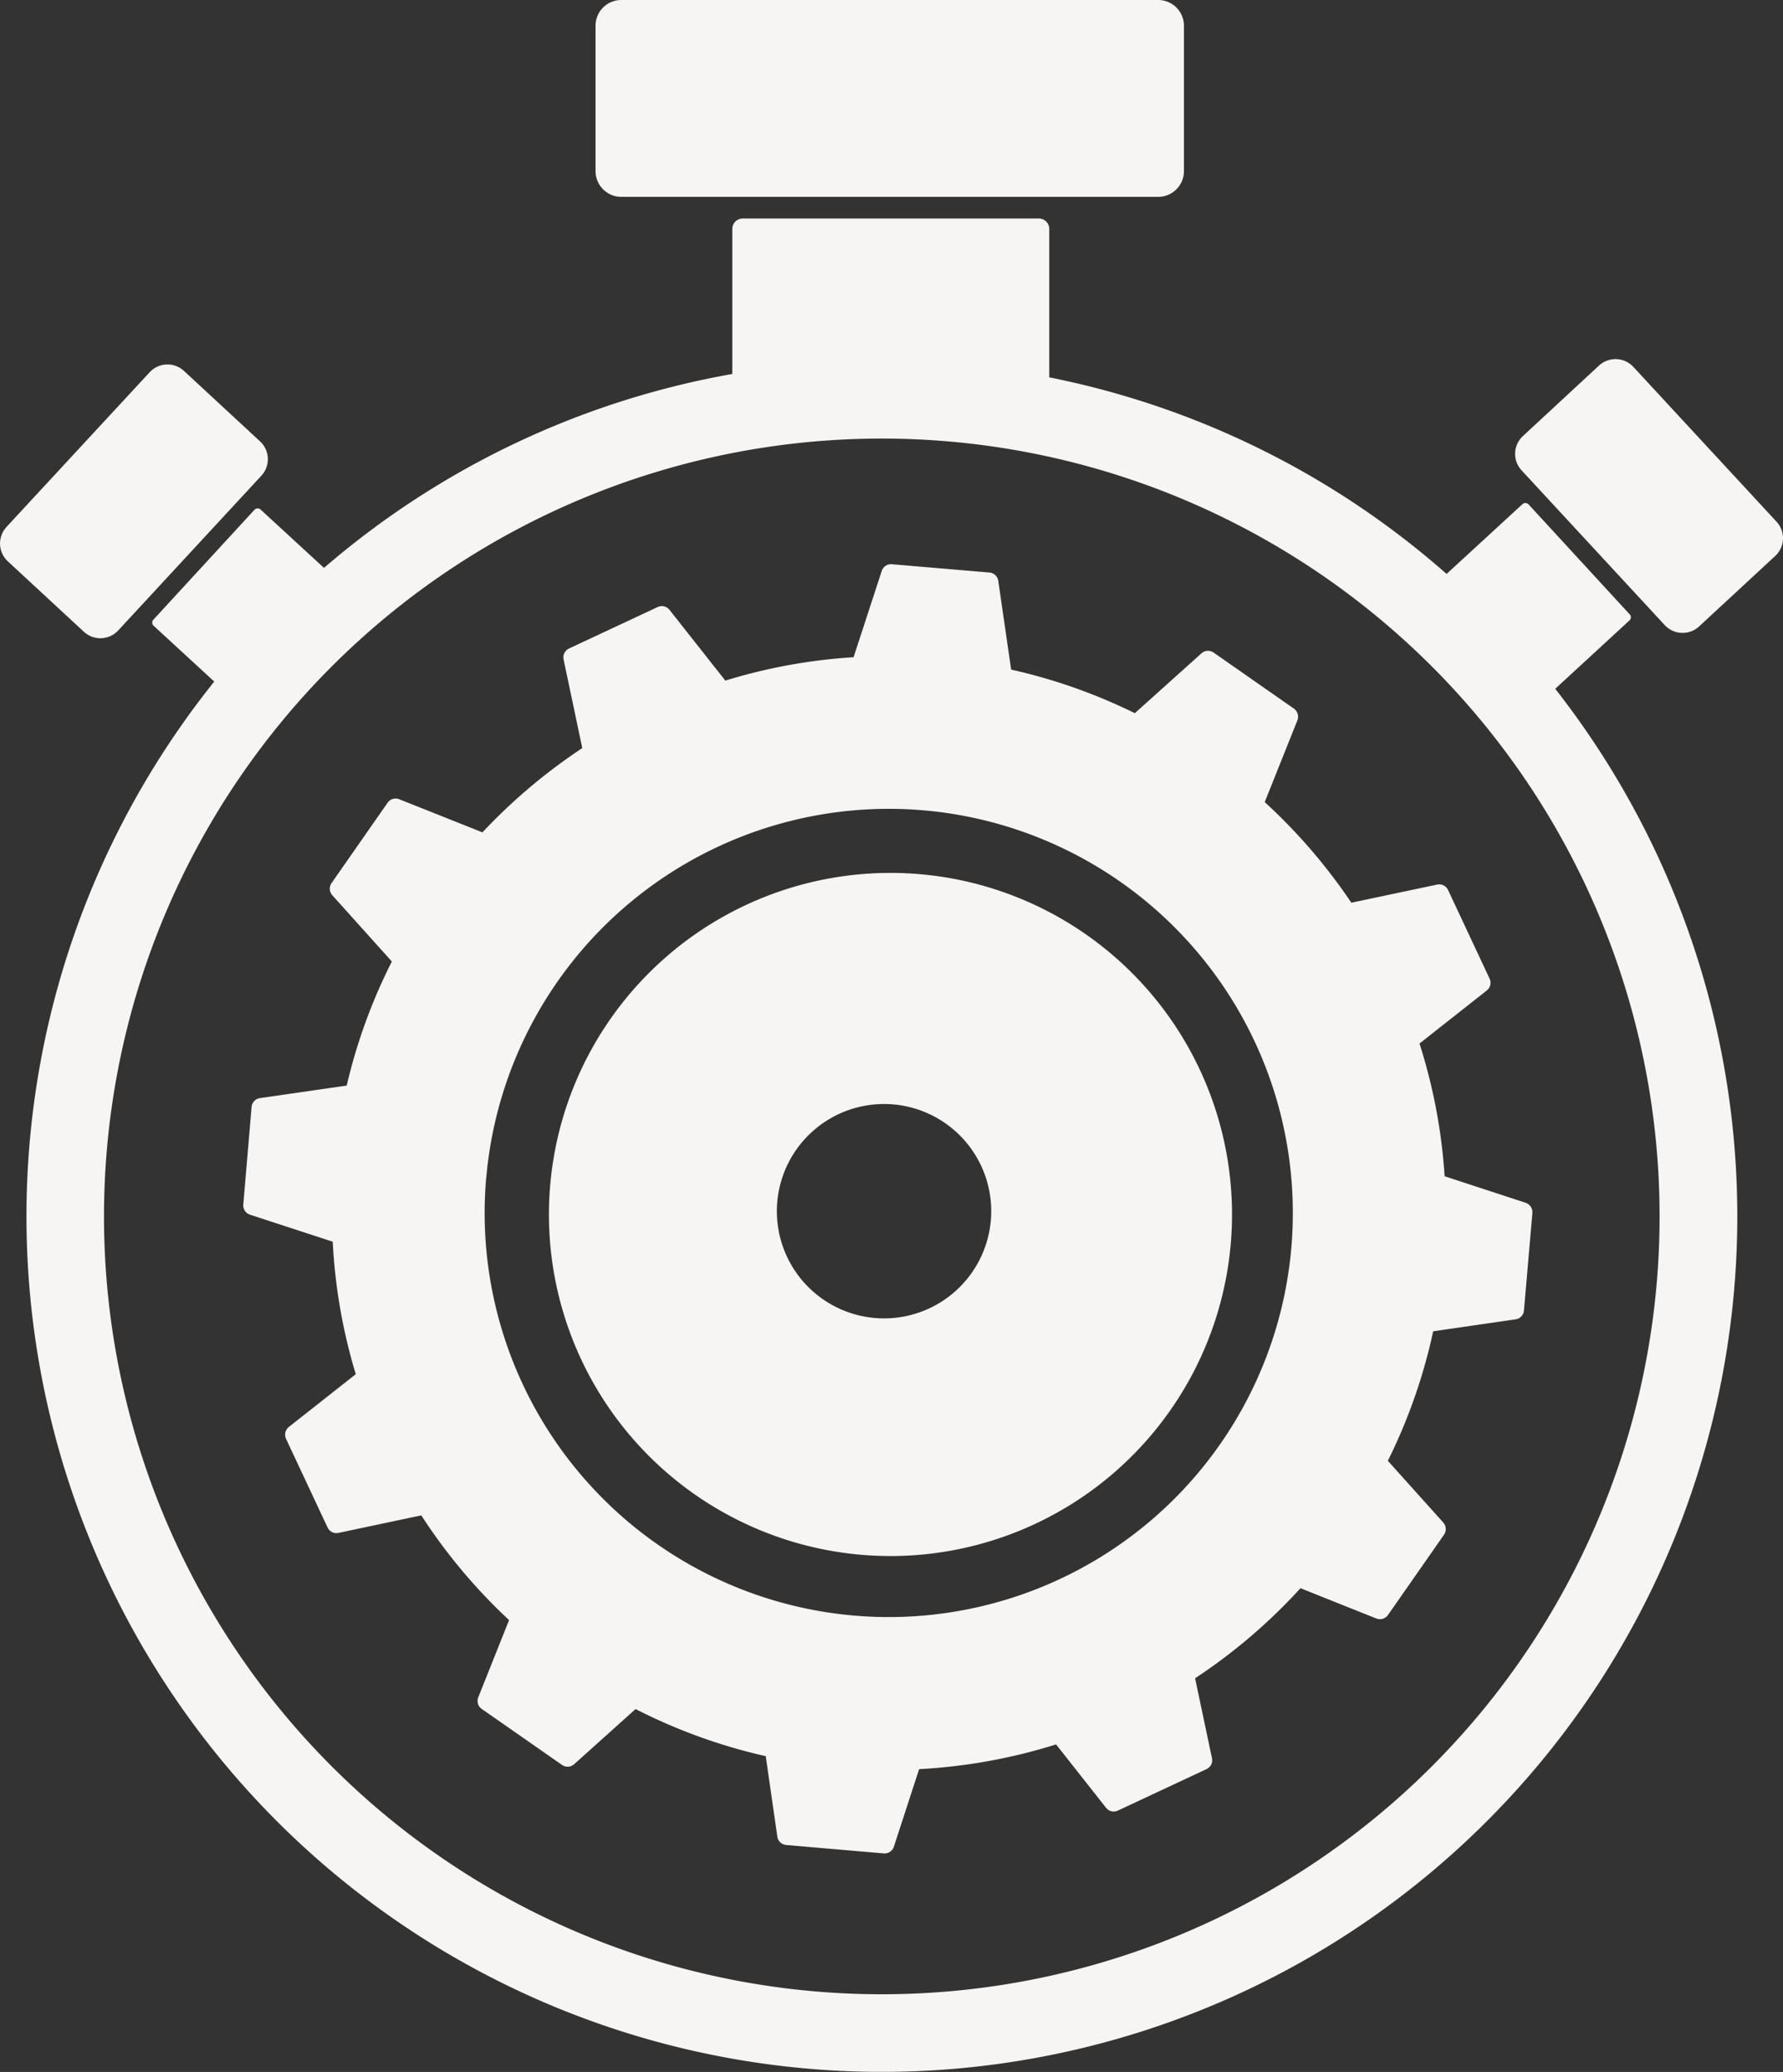 <svg xmlns="http://www.w3.org/2000/svg" width="107.662" height="125.099"><rect width="100%" height="100%" fill="#333333" stroke="none"/><path d="M33.222 71.561a20.623 20.623 0 1118.781 22.314 20.621 20.621 0 01-18.781-22.314zM98.4 37.088l-6.1-6.632a.264.264 0 00-.372-.014l-4.579 4.211a51.485 51.485 0 00-23.991-11.869v-8.961a.632.632 0 00-.631-.631H44.846a.631.631 0 00-.627.631v8.757a51.45 51.45 0 00-24.656 11.709l-3.826-3.522a.263.263 0 00-.372.013l-6.1 6.632a.259.259 0 00.017.375l3.655 3.365a51.652 51.652 0 1080.972.436l4.48-4.126a.262.262 0 00.014-.375zM53.244 26.48a46.965 46.965 0 1046.966 46.967A46.962 46.962 0 0053.244 26.48zm54.032 5.023a1.464 1.464 0 01-.082 2.063l-4.6 4.259a1.471 1.471 0 01-2.07-.078l-8.651-9.353a1.463 1.463 0 01.082-2.063l4.6-4.262a1.471 1.471 0 012.07.082l8.651 9.353zM.385 31.824l8.654-9.35a1.464 1.464 0 012.066-.082l4.6 4.259a1.468 1.468 0 01.082 2.066l-8.651 9.35a1.465 1.465 0 01-2.066.082L.47 33.89a1.468 1.468 0 01-.082-2.066zM37.511 0h32.427a1.555 1.555 0 011.552 1.551v8.784a1.557 1.557 0 01-1.552 1.551H37.511a1.557 1.557 0 01-1.551-1.551V1.551A1.555 1.555 0 0137.511 0zm9.421 72.581a6.472 6.472 0 107-5.9 6.476 6.476 0 00-7 5.9zm-26-7.035l-5.241.757a.588.588 0 00-.5.539l-.5 5.882a.591.591 0 00.409.617l4.992 1.63a33.263 33.263 0 001.391 8l-4.041 3.185a.6.6 0 00-.17.719l2.506 5.347a.586.586 0 00.661.331l5-1.057a33.546 33.546 0 005.3 6.322l-1.858 4.658a.586.586 0 00.211.709l4.842 3.376a.586.586 0 00.737-.044l3.706-3.328a33.38 33.38 0 007.86 2.844l.7 4.856a.591.591 0 00.539.508l5.882.508a.592.592 0 00.617-.409l1.524-4.678a33.47 33.47 0 008.269-1.494l3.018 3.826a.585.585 0 00.719.167l5.346-2.5a.591.591 0 00.331-.661l-1.019-4.825a33.655 33.655 0 006.363-5.439l4.576 1.828a.594.594 0 00.709-.211l3.379-4.842a.6.6 0 00-.041-.74L83.801 88.2a33.361 33.361 0 002.738-7.819l4.982-.723a.585.585 0 00.5-.539l.508-5.882a.6.6 0 00-.409-.617l-4.89-1.6a33.319 33.319 0 00-1.517-8.013l4.058-3.2a.592.592 0 00.174-.719l-2.506-5.347a.588.588 0 00-.662-.331l-5.179 1.094a33.935 33.935 0 00-5.231-6.076l1.974-4.937a.6.6 0 00-.215-.709l-4.842-3.379a.591.591 0 00-.737.044l-4.023 3.614a33.407 33.407 0 00-7.468-2.632l-.777-5.353a.588.588 0 00-.539-.508l-5.882-.5a.588.588 0 00-.617.406l-1.7 5.207a33.369 33.369 0 00-7.744 1.412l-3.369-4.269a.584.584 0 00-.719-.17l-5.347 2.5a.591.591 0 00-.331.662l1.128 5.353a34.006 34.006 0 00-6.028 5.088l-5.023-2a.586.586 0 00-.706.215l-3.379 4.842a.591.591 0 00.044.74l3.594 4a33.342 33.342 0 00-2.728 7.5zm8.422 5.6a24.4 24.4 0 1026.4-22.221 24.4 24.4 0 00-26.395 22.217z" fill="#f6f5f3" fill-rule="evenodd"/></svg>